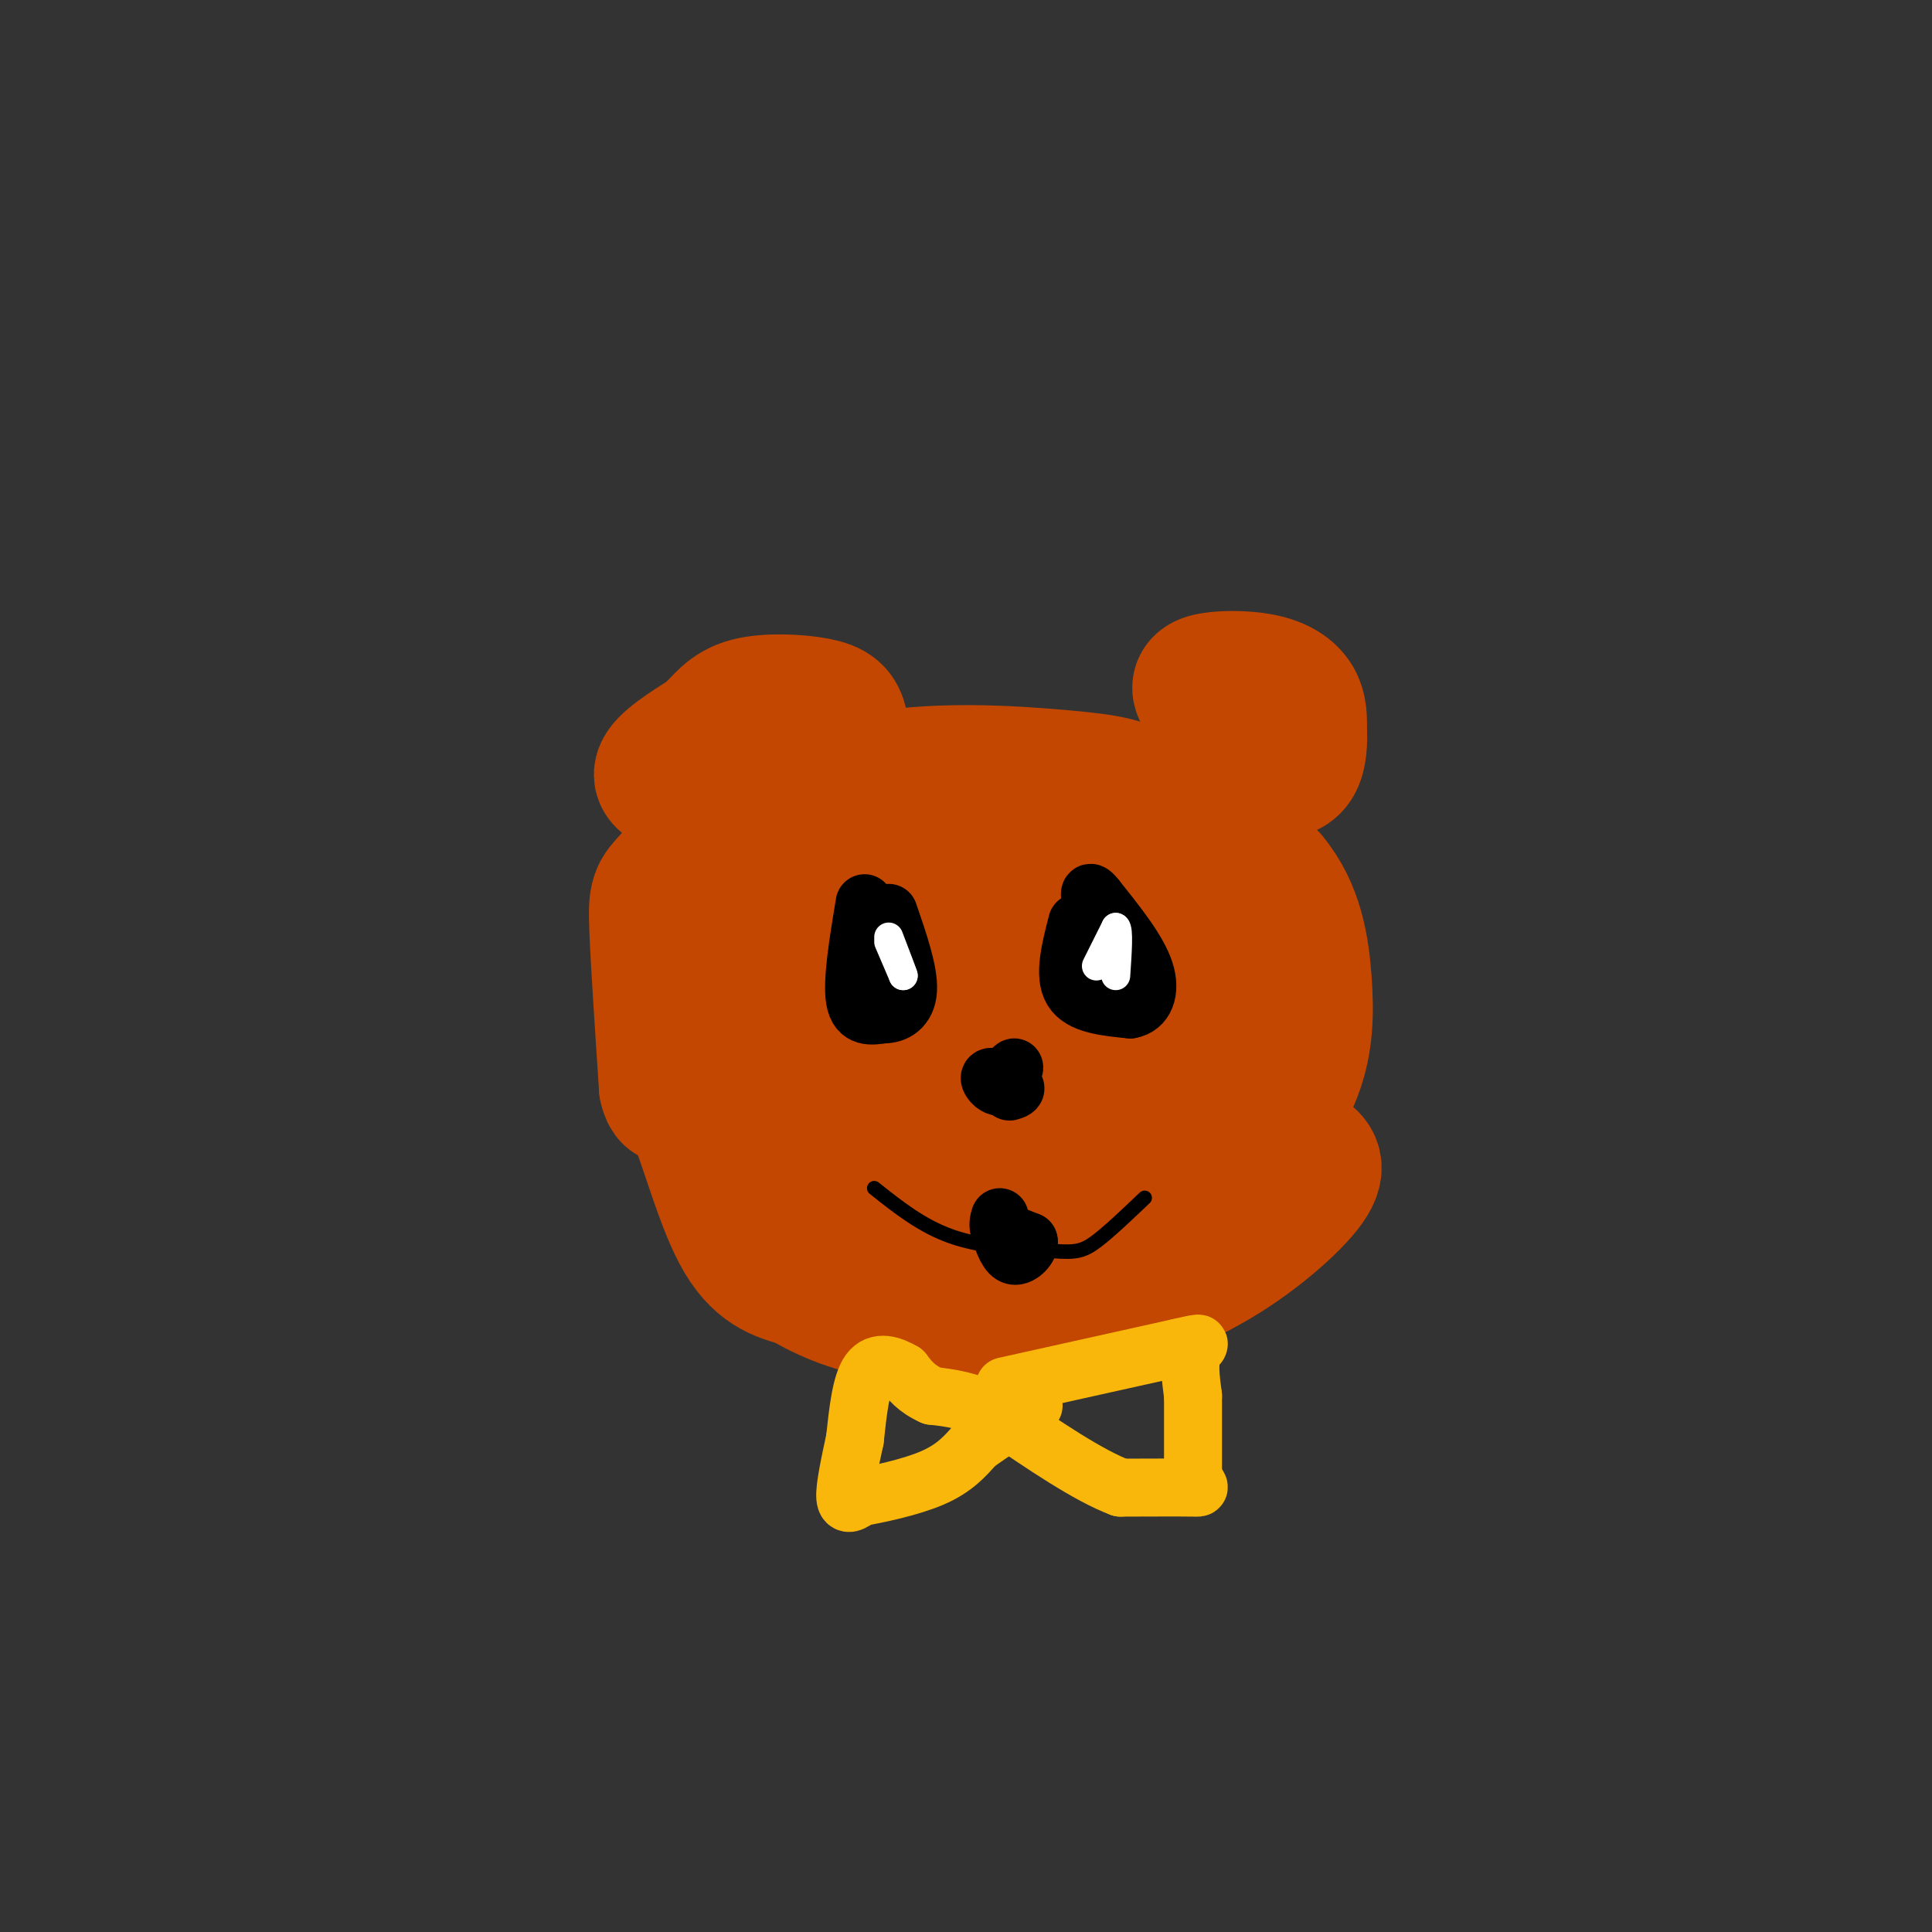 <svg viewBox='0 0 400 400' version='1.1' xmlns='http://www.w3.org/2000/svg' xmlns:xlink='http://www.w3.org/1999/xlink'><rect x="0" y="0" width="400" height="400" fill="#333333" stroke="none"/><g fill='none' stroke='#C34701' stroke-width='28' stroke-linecap='round' stroke-linejoin='round'><path d='M148,180c8.887,-7.440 17.774,-14.881 31,-18c13.226,-3.119 30.792,-1.917 41,-1c10.208,0.917 13.060,1.548 19,5c5.940,3.452 14.970,9.726 24,16'/><path d='M263,182c5.282,6.319 6.488,14.116 7,21c0.512,6.884 0.330,12.853 -2,19c-2.330,6.147 -6.809,12.470 -11,16c-4.191,3.530 -8.096,4.265 -12,5'/><path d='M245,243c-1.072,1.415 2.249,2.451 -9,3c-11.249,0.549 -37.067,0.609 -52,-1c-14.933,-1.609 -18.981,-4.888 -24,-9c-5.019,-4.112 -11.010,-9.056 -17,-14'/><path d='M143,222c-2.579,-6.120 -0.528,-14.419 0,-18c0.528,-3.581 -0.467,-2.444 4,-6c4.467,-3.556 14.395,-11.803 24,-16c9.605,-4.197 18.887,-4.342 33,-2c14.113,2.342 33.056,7.171 52,12'/><path d='M256,192c9.513,2.897 7.295,4.138 7,6c-0.295,1.862 1.331,4.343 2,8c0.669,3.657 0.379,8.490 0,12c-0.379,3.510 -0.847,5.697 -9,8c-8.153,2.303 -23.991,4.724 -38,4c-14.009,-0.724 -26.187,-4.591 -32,-7c-5.813,-2.409 -5.259,-3.361 -6,-7c-0.741,-3.639 -2.776,-9.965 0,-16c2.776,-6.035 10.363,-11.779 17,-17c6.637,-5.221 12.325,-9.920 16,-12c3.675,-2.080 5.338,-1.540 7,-1'/><path d='M220,170c2.869,-0.595 6.541,-1.583 11,2c4.459,3.583 9.704,11.735 13,16c3.296,4.265 4.643,4.642 5,7c0.357,2.358 -0.276,6.696 -3,10c-2.724,3.304 -7.537,5.572 -15,8c-7.463,2.428 -17.575,5.015 -28,3c-10.425,-2.015 -21.164,-8.634 -23,-13c-1.836,-4.366 5.229,-6.480 11,-9c5.771,-2.520 10.246,-5.448 16,-4c5.754,1.448 12.787,7.271 15,12c2.213,4.729 -0.393,8.365 -3,12'/><path d='M219,214c-3.390,3.990 -10.367,7.965 -24,9c-13.633,1.035 -33.924,-0.871 -42,-3c-8.076,-2.129 -3.938,-4.482 0,-7c3.938,-2.518 7.674,-5.201 8,-7c0.326,-1.799 -2.758,-2.715 -4,-4c-1.242,-1.285 -0.640,-2.939 2,-4c2.640,-1.061 7.320,-1.531 12,-2'/><path d='M171,196c5.548,-1.000 13.417,-2.500 24,0c10.583,2.500 23.881,9.000 21,6c-2.881,-3.000 -21.940,-15.500 -41,-28'/><path d='M175,174c-9.202,-4.821 -11.708,-2.875 -14,-2c-2.292,0.875 -4.369,0.679 -6,4c-1.631,3.321 -2.815,10.161 -4,17'/><path d='M151,193c-1.190,5.000 -2.167,9.000 0,3c2.167,-6.000 7.476,-22.000 8,-28c0.524,-6.000 -3.738,-2.000 -8,2'/><path d='M151,170c-3.750,2.821 -9.125,8.875 -12,12c-2.875,3.125 -3.250,3.321 -3,10c0.250,6.679 1.125,19.839 2,33'/><path d='M138,225c1.000,4.583 2.500,-0.458 5,4c2.500,4.458 6.000,18.417 10,26c4.000,7.583 8.500,8.792 13,10'/><path d='M166,265c4.988,3.024 10.958,5.583 20,7c9.042,1.417 21.155,1.690 32,0c10.845,-1.690 20.423,-5.345 30,-9'/><path d='M248,263c9.556,-4.867 18.444,-12.533 22,-17c3.556,-4.467 1.778,-5.733 0,-7'/><path d='M249,144c-0.619,-1.185 -1.238,-2.369 1,-3c2.238,-0.631 7.333,-0.708 11,0c3.667,0.708 5.905,2.202 7,4c1.095,1.798 1.048,3.899 1,6'/><path d='M269,151c0.156,2.400 0.044,5.400 -1,7c-1.044,1.600 -3.022,1.800 -5,2'/><path d='M144,164c-3.750,-1.000 -7.500,-2.000 -7,-4c0.500,-2.000 5.250,-5.000 10,-8'/><path d='M147,152c2.587,-2.561 4.054,-4.965 8,-6c3.946,-1.035 10.370,-0.702 14,0c3.630,0.702 4.466,1.772 5,4c0.534,2.228 0.767,5.614 1,9'/></g>
<g fill='none' stroke='#F9B70B' stroke-width='12' stroke-linecap='round' stroke-linejoin='round'><path d='M208,287c0.000,0.000 36.000,-8.000 36,-8'/><path d='M244,279c6.267,-1.422 3.933,-0.978 3,1c-0.933,1.978 -0.467,5.489 0,9'/><path d='M247,289c0.000,4.167 0.000,10.083 0,16'/><path d='M247,305c0.667,3.156 2.333,3.044 0,3c-2.333,-0.044 -8.667,-0.022 -15,0'/><path d='M232,308c-6.667,-2.500 -15.833,-8.750 -25,-15'/><path d='M207,293c-6.500,-3.167 -10.250,-3.583 -14,-4'/><path d='M193,289c-3.333,-1.500 -4.667,-3.250 -6,-5'/><path d='M187,284c-2.356,-1.400 -5.244,-2.400 -7,0c-1.756,2.400 -2.378,8.200 -3,14'/><path d='M177,298c-1.044,4.844 -2.156,9.956 -2,12c0.156,2.044 1.578,1.022 3,0'/><path d='M178,310c3.400,-0.578 10.400,-2.022 15,-4c4.600,-1.978 6.800,-4.489 9,-7'/><path d='M202,299c3.500,-2.500 7.750,-5.250 12,-8'/></g>
<g fill='none' stroke='#000000' stroke-width='12' stroke-linecap='round' stroke-linejoin='round'><path d='M179,187c-1.333,8.083 -2.667,16.167 -2,20c0.667,3.833 3.333,3.417 6,3'/><path d='M183,210c2.222,0.067 4.778,-1.267 5,-5c0.222,-3.733 -1.889,-9.867 -4,-16'/><path d='M223,191c-1.417,5.500 -2.833,11.000 -1,14c1.833,3.000 6.917,3.500 12,4'/><path d='M234,209c2.978,-0.489 4.422,-3.711 3,-8c-1.422,-4.289 -5.711,-9.644 -10,-15'/><path d='M227,186c-1.833,-2.333 -1.417,-0.667 -1,1'/><path d='M207,224c1.500,-1.583 3.000,-3.167 3,-3c0.000,0.167 -1.500,2.083 -3,4'/><path d='M207,225c-1.133,0.089 -2.467,-1.689 -2,-2c0.467,-0.311 2.733,0.844 5,2'/><path d='M210,225c0.667,0.500 -0.167,0.750 -1,1'/></g>
<g fill='none' stroke='#000000' stroke-width='3' stroke-linecap='round' stroke-linejoin='round'><path d='M181,246c4.917,3.917 9.833,7.833 16,10c6.167,2.167 13.583,2.583 21,3'/><path d='M218,259c4.822,0.422 6.378,-0.022 9,-2c2.622,-1.978 6.311,-5.489 10,-9'/></g>
<g fill='none' stroke='#FFFFFF' stroke-width='6' stroke-linecap='round' stroke-linejoin='round'><path d='M227,200c0.000,0.000 4.000,-8.000 4,-8'/><path d='M231,192c0.667,0.333 0.333,5.167 0,10'/><path d='M184,195c0.000,0.000 3.000,7.000 3,7'/><path d='M187,202c0.000,-0.167 -1.500,-4.083 -3,-8'/></g>
<g fill='none' stroke='#000000' stroke-width='12' stroke-linecap='round' stroke-linejoin='round'><path d='M208,255c0.000,0.000 5.000,2.000 5,2'/><path d='M213,257c0.244,1.200 -1.644,3.200 -3,3c-1.356,-0.200 -2.178,-2.600 -3,-5'/><path d='M207,255c-0.500,-1.333 -0.250,-2.167 0,-3'/></g>
</svg>